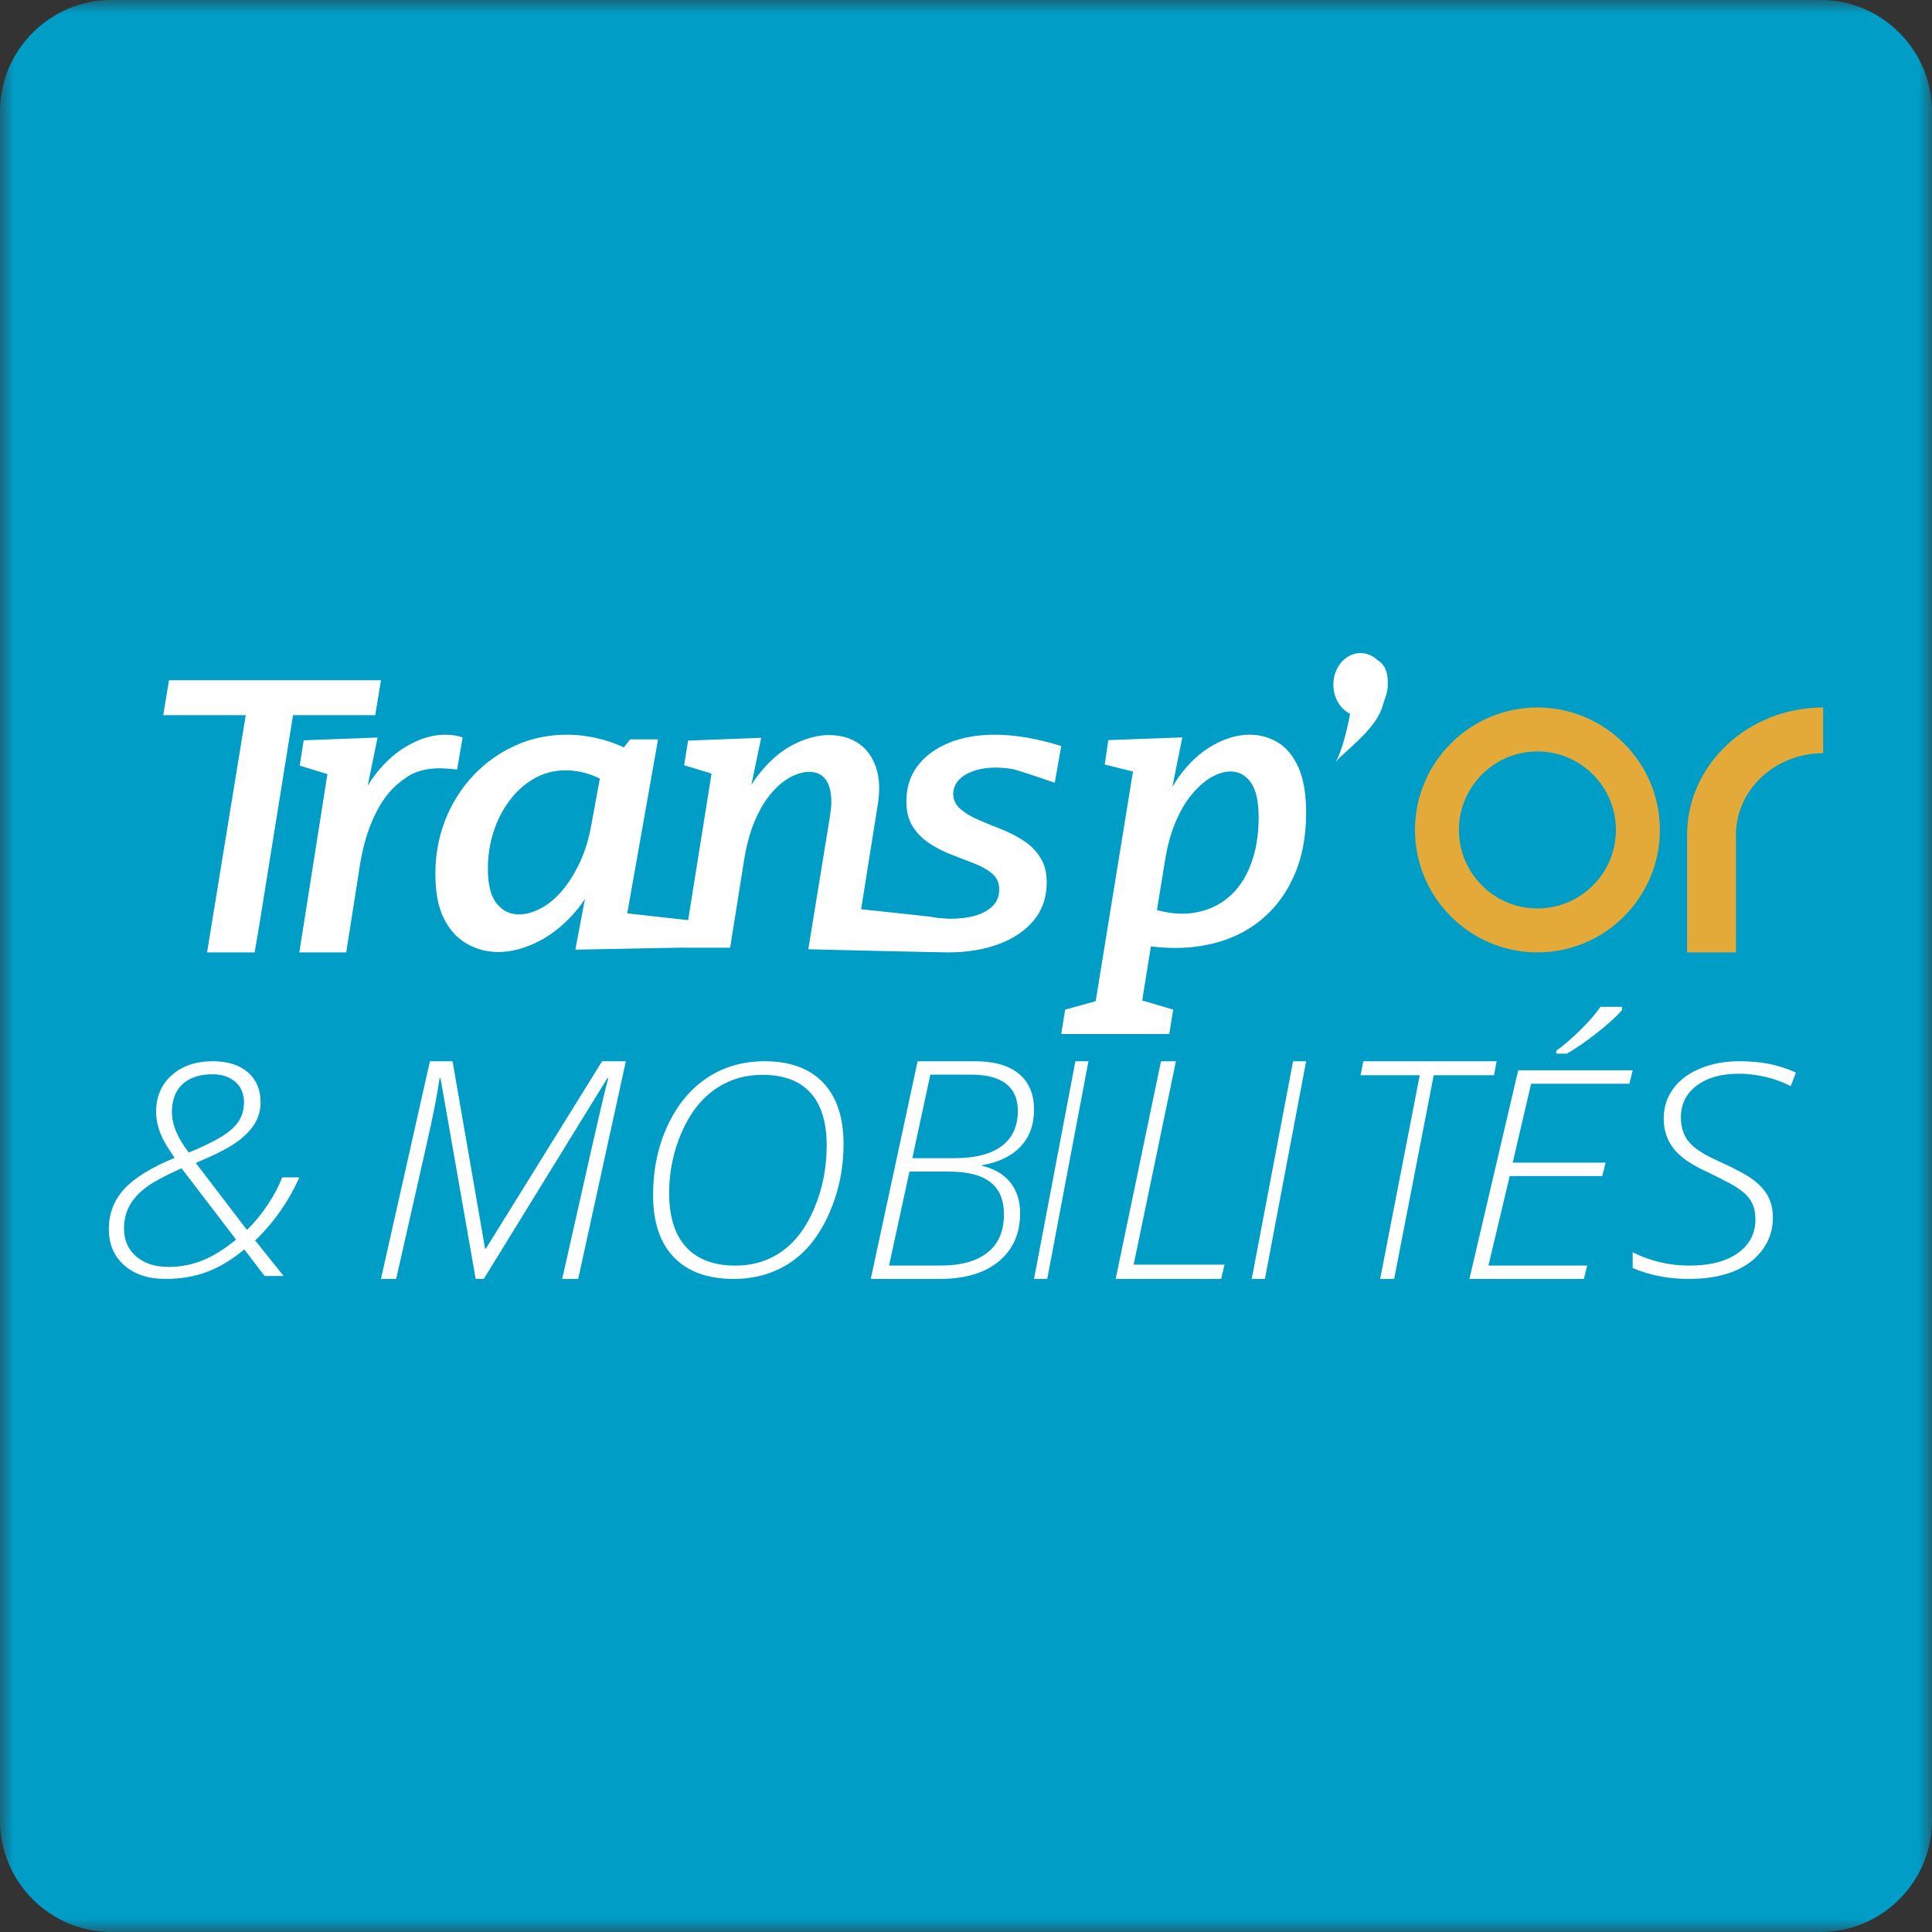 <?xml version="1.0" encoding="UTF-8"?>
<svg width="71px" height="71px" viewBox="0 0 71 71" version="1.1" xmlns="http://www.w3.org/2000/svg" xmlns:xlink="http://www.w3.org/1999/xlink">
    <rect x="0" y="0" width="71" height="71" fill="#333333" stroke="none"/>
    <title>transpor</title>
    <defs>
        <polygon id="path-1" points="9.62711864e-05 0 71 0 71 71 9.62711864e-05 71"></polygon>
    </defs>
    <g id="Desktop" stroke="none" stroke-width="1" fill="none" fill-rule="evenodd">
        <g id="home" transform="translate(-80, -3765)">
            <g id="Group-4" transform="translate(80, 3499)">
                <g id="Group-38" transform="translate(0, 266)">
                    <g id="Group-3">
                        <mask id="mask-2" fill="white">
                            <use xlink:href="#path-1"></use>
                        </mask>
                        <g id="Clip-2"></g>
                        <path d="M66.909,71 L4.092,71 C1.841,71 9.62711864e-05,69.159 9.62711864e-05,66.908 L9.62711864e-05,4.091 C9.62711864e-05,1.841 1.841,-0 4.092,-0 L66.909,-0 C69.159,-0 71,1.841 71,4.091 L71,66.908 C71,69.159 69.159,71 66.909,71" id="Fill-1" fill="#009DC7" mask="url(#mask-2)"></path>
                    </g>
                    <polygon id="Fill-4" fill="#FFFFFF" points="12.798 26.282 13.79 26.282 13.813 26.137 14 25 6.21 25 6.029 26.107 6 26.282 6.978 26.282 7.296 26.282 9.031 26.282 7.803 33.813 7.61 35 7.719 35 9.357 35 9.526 34.017 9.561 33.799 10.769 26.282 12.475 26.282"></polygon>
                    <path d="M16.799,28.281 L17,27.103 C16.825,27.034 16.611,27 16.358,27 C15.9,27 15.431,27.14 14.949,27.42 C14.467,27.7 14.034,28.112 13.65,28.657 C13.601,28.727 13.558,28.804 13.512,28.878 L13.876,27.103 L11.161,27.206 L11.015,28.135 L12.032,28.449 L11,35 L12.723,35 L13.233,31.759 C13.321,31.219 13.45,30.735 13.62,30.308 C13.791,29.88 13.99,29.519 14.219,29.225 C14.448,28.93 14.704,28.724 14.956,28.554 C15.619,28.11 16.47,28.249 16.799,28.281" id="Fill-6" fill="#FFFFFF"></path>
                    <path d="M21.739,30.266 C21.643,30.823 21.495,31.307 21.297,31.719 C21.098,32.132 20.876,32.48 20.63,32.763 C20.383,33.046 20.123,33.257 19.85,33.395 C19.577,33.535 19.317,33.604 19.07,33.604 C18.738,33.604 18.465,33.47 18.251,33.201 C18.036,32.933 17.929,32.506 17.929,31.921 C17.929,31.451 17.999,31 18.138,30.568 C18.277,30.137 18.476,29.751 18.733,29.41 C18.99,29.07 19.293,28.801 19.641,28.604 C19.989,28.408 20.373,28.309 20.791,28.309 C21.058,28.309 21.326,28.35 21.594,28.432 C21.743,28.477 21.893,28.539 22.044,28.615 L21.739,30.266 Z M38.466,32.482 C38.475,32.098 38.398,31.777 38.234,31.518 C38.071,31.259 37.857,31.046 37.592,30.878 C37.327,30.71 37.046,30.568 36.748,30.453 C36.449,30.338 36.169,30.223 35.91,30.108 C35.65,29.993 35.438,29.861 35.274,29.712 C35.111,29.564 35.029,29.379 35.029,29.158 C35.038,28.966 35.108,28.801 35.238,28.662 C35.368,28.523 35.551,28.413 35.787,28.331 C36.023,28.249 36.29,28.209 36.589,28.209 C36.781,28.209 36.983,28.225 37.195,28.259 C37.243,28.267 37.37,28.304 37.537,28.356 C37.87,28.461 38.367,28.629 38.761,28.766 L38.768,28.727 L39,27.417 C38.576,27.283 38.158,27.18 37.744,27.108 C37.33,27.036 36.935,27 36.56,27 C35.934,27 35.38,27.096 34.899,27.288 C34.417,27.48 34.035,27.753 33.751,28.108 C33.467,28.463 33.32,28.89 33.31,29.388 C33.301,29.791 33.378,30.12 33.541,30.374 C33.705,30.628 33.917,30.84 34.177,31.007 C34.437,31.175 34.713,31.314 35.007,31.424 C35.301,31.535 35.58,31.643 35.845,31.748 C36.109,31.854 36.324,31.981 36.487,32.13 C36.651,32.278 36.728,32.472 36.718,32.712 C36.718,32.942 36.639,33.137 36.48,33.295 C36.321,33.453 36.109,33.571 35.845,33.648 C35.58,33.724 35.274,33.763 34.928,33.763 C34.838,33.763 34.754,33.756 34.669,33.75 L34.492,33.735 C34.394,33.724 34.297,33.71 34.206,33.691 C34.151,33.679 31.646,33.414 31.646,33.414 L32.247,29.633 C32.343,29.086 32.328,28.619 32.203,28.23 C32.078,27.842 31.866,27.542 31.568,27.331 C31.269,27.12 30.899,27.014 30.456,27.014 C30.033,27.014 29.587,27.137 29.12,27.381 C28.653,27.626 28.22,28.012 27.821,28.539 C27.748,28.635 27.68,28.737 27.614,28.843 L27.972,27.115 L25.287,27.216 L25.142,28.122 L26.149,28.429 L25.289,33.815 L23.051,33.566 L24.183,27.172 L23.154,27.172 L22.927,27.466 C22.683,27.353 22.44,27.262 22.197,27.194 C21.731,27.065 21.278,27 20.839,27 C20.153,27 19.515,27.134 18.926,27.403 C18.336,27.671 17.822,28.041 17.382,28.511 C16.943,28.981 16.603,29.523 16.362,30.137 C16.121,30.751 16,31.412 16,32.122 C16,32.794 16.104,33.338 16.313,33.755 C16.522,34.173 16.803,34.482 17.157,34.683 C17.511,34.885 17.897,34.986 18.315,34.986 C18.797,34.986 19.298,34.851 19.818,34.583 C20.338,34.314 20.815,33.914 21.249,33.381 C21.338,33.272 21.419,33.154 21.497,33.033 L21.144,34.899 L25.128,34.824 L25.128,34.827 L26.832,34.827 L27.337,31.662 C27.424,31.096 27.554,30.607 27.727,30.194 C27.9,29.782 28.1,29.441 28.326,29.173 C28.552,28.904 28.788,28.703 29.034,28.568 C29.279,28.434 29.513,28.367 29.734,28.367 C29.965,28.367 30.146,28.434 30.275,28.568 C30.405,28.703 30.49,28.892 30.528,29.137 C30.566,29.381 30.557,29.671 30.499,30.007 L29.705,34.885 C29.705,34.885 34.456,35 34.841,35 C35.534,35 36.153,34.899 36.697,34.698 C37.24,34.496 37.669,34.209 37.982,33.834 C38.295,33.46 38.456,33.01 38.466,32.482 L38.466,32.482 Z" id="Fill-8" fill="#FFFFFF"></path>
                    <path d="M45.964,31.774 C45.771,32.282 45.492,32.687 45.128,32.991 C44.765,33.294 44.328,33.482 43.82,33.553 C43.423,33.608 42.989,33.572 42.518,33.445 L42.809,31.653 C42.896,31.103 43.027,30.622 43.202,30.209 C43.376,29.796 43.58,29.452 43.812,29.177 C44.045,28.902 44.282,28.696 44.525,28.558 C44.767,28.421 45,28.352 45.223,28.352 C45.523,28.352 45.771,28.485 45.964,28.75 C46.158,29.016 46.255,29.447 46.255,30.045 C46.255,30.69 46.158,31.267 45.964,31.774 M46.96,27.284 C46.645,27.095 46.299,27 45.921,27 C45.484,27 45.034,27.13 44.569,27.391 C44.103,27.652 43.682,28.046 43.304,28.572 C43.225,28.682 43.153,28.8 43.083,28.921 L43.449,27.099 L40.73,27.199 L40.599,28.096 L41.636,28.355 L40.266,36.793 L39.145,37.103 L39,38 L42.969,38 L43.115,37.103 L41.976,36.766 L42.295,34.779 C42.913,34.856 43.497,34.856 44.045,34.777 C44.859,34.658 45.559,34.385 46.146,33.958 C46.732,33.531 47.188,32.972 47.513,32.279 C47.837,31.587 48,30.785 48,29.874 C48,29.182 47.905,28.624 47.716,28.202 C47.527,27.78 47.275,27.474 46.96,27.284" id="Fill-10" fill="#FFFFFF"></path>
                    <path d="M50.997,25.124 C50.997,25.108 51,25.09 51,25.074 C51,24.762 50.924,24.53 50.773,24.378 C50.725,24.329 50.674,24.291 50.622,24.258 C50.451,24.099 50.236,24 50,24 C49.448,24 49,24.519 49,25.16 C49,25.642 49.254,26.055 49.615,26.23 C49.542,26.651 49.323,27.614 49.083,28 C49.475,27.546 50.6,26.784 50.822,25.898 C50.854,25.81 50.881,25.727 50.905,25.646 C50.964,25.498 51,25.334 51,25.16 C51,25.148 50.997,25.136 50.997,25.124" id="Fill-12" fill="#FFFFFF"></path>
                    <path d="M7.816,39.479 C7.341,39.479 6.973,39.599 6.711,39.84 C6.449,40.081 6.318,40.421 6.318,40.861 C6.318,41.328 6.525,41.826 6.939,42.354 C7.71,42.039 8.24,41.749 8.531,41.485 C8.821,41.221 8.967,40.898 8.967,40.515 C8.967,40.193 8.859,39.939 8.645,39.755 C8.43,39.571 8.154,39.479 7.816,39.479 M6.204,46.559 C6.614,46.559 7.016,46.483 7.409,46.333 C7.802,46.182 8.224,45.923 8.676,45.554 L6.671,42.934 C6.049,43.213 5.608,43.452 5.35,43.649 C5.092,43.845 4.895,44.065 4.761,44.307 C4.626,44.551 4.558,44.831 4.558,45.15 C4.558,45.572 4.706,45.912 5.002,46.171 C5.299,46.429 5.699,46.559 6.204,46.559 M4,45.171 C4,44.597 4.188,44.106 4.564,43.696 C4.94,43.287 5.557,42.905 6.415,42.551 L6.182,42.195 C5.885,41.741 5.737,41.297 5.737,40.861 C5.737,40.304 5.929,39.855 6.313,39.513 C6.696,39.172 7.197,39 7.816,39 C8.367,39 8.798,39.136 9.109,39.407 C9.42,39.678 9.576,40.044 9.576,40.504 C9.576,40.806 9.498,41.078 9.343,41.323 C9.187,41.567 8.957,41.794 8.653,42.003 C8.35,42.213 7.864,42.457 7.195,42.737 L9.075,45.198 C9.352,44.932 9.609,44.619 9.847,44.26 C10.084,43.9 10.258,43.57 10.368,43.268 L11,43.268 C10.613,44.144 10.072,44.916 9.377,45.586 L10.425,46.893 L9.724,46.893 L8.978,45.915 C8.518,46.298 8.059,46.574 7.6,46.745 C7.14,46.915 6.635,47 6.085,47 C5.451,47 4.945,46.833 4.567,46.5 C4.189,46.167 4,45.724 4,45.171" id="Fill-14" fill="#FFFFFF"></path>
                    <path d="M17.86,45.879 L22.127,39 L23,39 L21.248,47 L20.66,47 L21.772,42.07 C22.078,40.724 22.272,39.908 22.354,39.624 L22.319,39.624 L17.778,47 L17.481,47 L16.189,39.624 L16.154,39.624 C16.076,40.186 15.925,40.963 15.7,41.955 L14.559,47 L14,47 L15.799,39 L16.631,39 L17.825,45.879 L17.86,45.879 Z" id="Fill-16" fill="#FFFFFF"></path>
                    <path d="M28.02,39.5 C27.361,39.5 26.776,39.68 26.266,40.038 C25.756,40.397 25.349,40.925 25.046,41.624 C24.743,42.323 24.591,43.063 24.591,43.843 C24.591,44.713 24.799,45.375 25.214,45.829 C25.629,46.283 26.235,46.51 27.031,46.51 C27.671,46.51 28.24,46.335 28.737,45.986 C29.233,45.637 29.631,45.104 29.931,44.389 C30.23,43.674 30.38,42.91 30.38,42.098 C30.38,41.246 30.182,40.6 29.786,40.161 C29.39,39.721 28.801,39.5 28.02,39.5 M31,42.045 C31,42.949 30.822,43.804 30.465,44.607 C30.109,45.411 29.631,46.011 29.032,46.407 C28.433,46.802 27.742,47 26.957,47 C26.009,47 25.279,46.736 24.767,46.207 C24.256,45.678 24,44.915 24,43.918 C24,42.988 24.176,42.141 24.529,41.377 C24.881,40.612 25.365,40.025 25.979,39.615 C26.593,39.205 27.3,39 28.1,39 C29.036,39 29.754,39.264 30.252,39.79 C30.751,40.317 31,41.069 31,42.045" id="Fill-18" fill="#FFFFFF"></path>
                    <path d="M33.528,42.562 L35.072,42.562 C35.835,42.562 36.415,42.415 36.811,42.119 C37.207,41.824 37.405,41.39 37.405,40.817 C37.405,40.383 37.261,40.054 36.972,39.829 C36.683,39.605 36.259,39.493 35.7,39.493 L34.189,39.493 L33.528,42.562 Z M33.422,43.055 L32.672,46.508 L34.572,46.508 C35.317,46.508 35.89,46.348 36.292,46.029 C36.694,45.71 36.894,45.242 36.894,44.625 C36.894,44.097 36.728,43.702 36.394,43.443 C36.061,43.185 35.552,43.055 34.867,43.055 L33.422,43.055 Z M33.722,39 L35.828,39 C36.531,39 37.069,39.153 37.441,39.46 C37.814,39.766 38,40.206 38,40.779 C38,41.337 37.833,41.791 37.5,42.141 C37.167,42.491 36.696,42.718 36.089,42.82 L36.089,42.842 C36.552,42.954 36.901,43.161 37.136,43.463 C37.371,43.764 37.489,44.137 37.489,44.582 C37.489,45.33 37.228,45.92 36.708,46.352 C36.188,46.784 35.465,47 34.539,47 L32,47 L33.722,39 Z" id="Fill-20" fill="#FFFFFF"></path>
                    <polygon id="Fill-22" fill="#FFFFFF" points="38 47 39.52 39 40 39 38.485 47"></polygon>
                    <polygon id="Fill-24" fill="#FFFFFF" points="41 47 42.666 39 43.215 39 41.661 46.475 45 46.475 44.876 47"></polygon>
                    <polygon id="Fill-26" fill="#FFFFFF" points="46 47 47.52 39 48 39 46.485 47"></polygon>
                    <polygon id="Fill-28" fill="#FFFFFF" points="51.234 47 50.72 47 52.175 39.514 50 39.514 50.101 39 55 39 54.904 39.514 52.689 39.514"></polygon>
                    <path d="M57.194,38.61 C57.448,38.432 57.739,38.184 58.065,37.865 C58.39,37.547 58.64,37.259 58.814,37 L59.606,37 L59.606,37.121 C59.41,37.352 59.106,37.628 58.695,37.952 C58.284,38.276 57.913,38.531 57.582,38.72 L57.194,38.72 L57.194,38.61 Z M58.206,47 L54,47 L55.793,39.333 L60,39.333 L59.878,39.826 L56.268,39.826 L55.591,42.727 L59.005,42.727 L58.883,43.22 L55.481,43.22 L54.7,46.507 L58.328,46.507 L58.206,47 Z" id="Fill-30" fill="#FFFFFF"></path>
                    <path d="M65.153,44.748 C65.153,45.195 65.022,45.594 64.76,45.943 C64.497,46.293 64.138,46.556 63.682,46.734 C63.225,46.911 62.686,47 62.066,47 C61.714,47 61.368,46.97 61.03,46.909 C60.692,46.849 60.348,46.746 60,46.601 L60,46.02 C60.652,46.347 61.349,46.51 62.09,46.51 C62.843,46.51 63.434,46.357 63.865,46.05 C64.295,45.743 64.511,45.33 64.511,44.812 C64.511,44.596 64.477,44.41 64.408,44.256 C64.34,44.101 64.235,43.963 64.093,43.838 C63.951,43.714 63.769,43.593 63.546,43.476 C63.324,43.359 63.061,43.226 62.757,43.077 C62.156,42.807 61.737,42.517 61.499,42.204 C61.26,41.892 61.141,41.526 61.141,41.108 C61.141,40.689 61.259,40.321 61.495,40.003 C61.732,39.686 62.062,39.439 62.486,39.264 C62.911,39.088 63.385,39 63.91,39 C64.306,39 64.667,39.031 64.991,39.093 C65.315,39.156 65.652,39.263 66,39.415 L65.808,39.916 C65.544,39.774 65.24,39.662 64.898,39.58 C64.555,39.499 64.226,39.458 63.91,39.458 C63.257,39.458 62.738,39.604 62.351,39.897 C61.965,40.19 61.772,40.577 61.772,41.06 C61.772,41.425 61.87,41.727 62.066,41.965 C62.262,42.203 62.627,42.438 63.159,42.673 C63.775,42.953 64.203,43.183 64.441,43.365 C64.679,43.546 64.858,43.746 64.976,43.966 C65.094,44.186 65.153,44.447 65.153,44.748" id="Fill-32" fill="#FFFFFF"></path>
                    <path d="M56.5,27.615 C54.909,27.615 53.615,28.909 53.615,30.5 C53.615,32.091 54.909,33.385 56.5,33.385 C58.091,33.385 59.385,32.091 59.385,30.5 C59.385,28.909 58.091,27.615 56.5,27.615 M56.5,35 C54.019,35 52,32.981 52,30.5 C52,28.019 54.019,26 56.5,26 C58.981,26 61,28.019 61,30.5 C61,32.981 58.981,35 56.5,35" id="Fill-34" fill="#E3A939"></path>
                    <path d="M63.795,35 L62,35 L62,30.68 C62,28.1 64.243,26 67,26 L67,27.68 C65.233,27.68 63.795,29.026 63.795,30.68 L63.795,35 Z" id="Fill-36" fill="#E3A939"></path>
                </g>
            </g>
        </g>
    </g>
</svg>